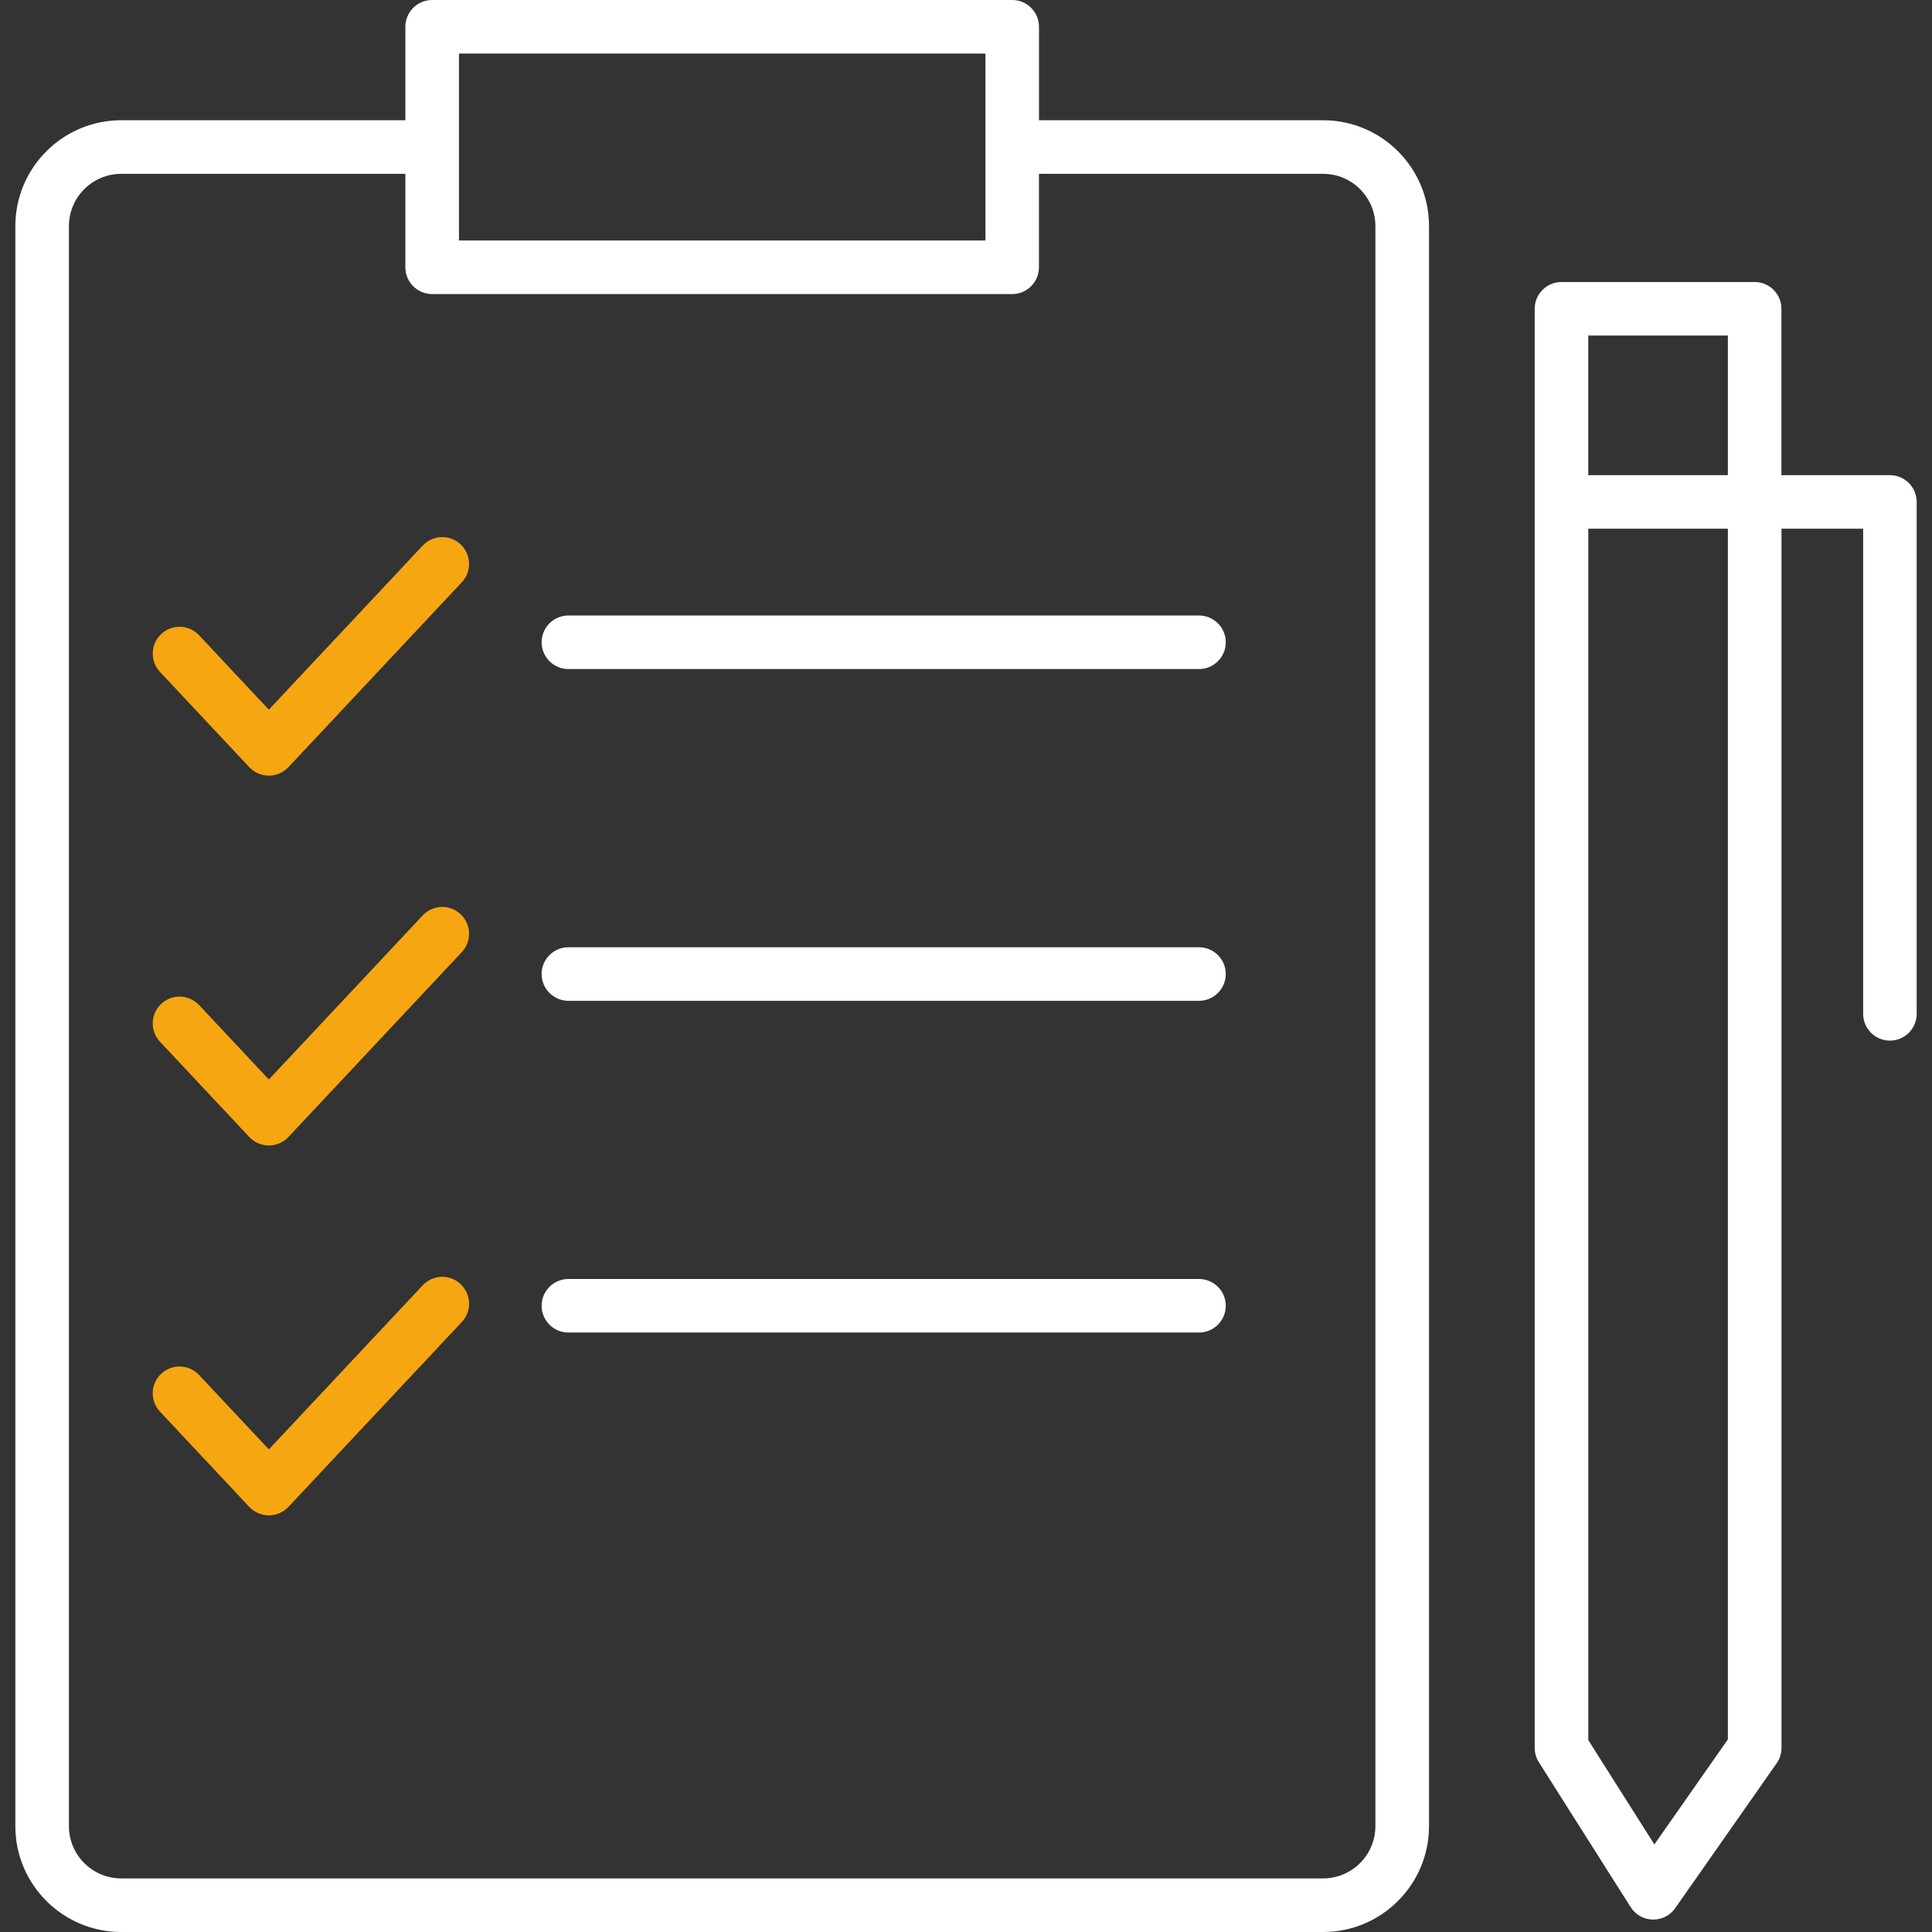 <?xml version="1.0" encoding="UTF-8"?>
<svg id="Layer_2" data-name="Layer 2" xmlns="http://www.w3.org/2000/svg" viewBox="0 0 500 500">
  <rect x="0" y="0" width="500" height="500" fill="#333333" stroke="none"/>
  <defs>
    <style>
      .cls-1 {
        fill: #fff;
      }

      .cls-2 {
        fill: #f6a611;
      }
    </style>
  </defs>
  <path class="cls-1" d="M342.44,31.12h-73.55V6.93c0-3.82-3.11-6.93-6.93-6.93H111.84c-3.82,0-6.93,3.11-6.93,6.93v24.19H31.36c-15.1,0-27.39,12.29-27.39,27.39v414.1c0,15.1,12.29,27.39,27.39,27.39h311.08c15.1,0,27.39-12.29,27.39-27.39V58.51c0-15.1-12.29-27.39-27.39-27.39ZM118.78,37.9V13.87h136.25v24.04h0s0,.14,0,.14v.14h0v24.05H118.78v-24.03h0s0-.16,0-.16v-.15h0ZM17.84,58.51c0-7.46,6.07-13.52,13.52-13.52h73.55v24.19c0,3.82,3.11,6.93,6.93,6.93h150.11c3.82,0,6.93-3.11,6.93-6.93v-24.19h73.55c7.46,0,13.52,6.07,13.52,13.52v414.1c0,7.46-6.07,13.52-13.52,13.52H31.36c-7.46,0-13.52-6.07-13.52-13.52V58.51Z"/>
  <path class="cls-2" d="M119.2,140.87c-1.29-1.21-2.97-1.87-4.74-1.87-1.91,0-3.75.8-5.06,2.19l-39.82,42.47-18.06-19.26c-1.31-1.39-3.15-2.19-5.06-2.19-1.77,0-3.45.67-4.74,1.88-2.79,2.61-2.93,7.01-.32,9.8l23.12,24.66c1.31,1.39,3.15,2.19,5.06,2.19s3.75-.8,5.06-2.19l44.88-47.86c1.27-1.35,1.93-3.11,1.87-4.97-.06-1.85-.84-3.57-2.19-4.83Z"/>
  <path class="cls-2" d="M119.2,236.59c-1.29-1.21-2.97-1.88-4.74-1.88-1.91,0-3.75.8-5.06,2.19l-39.82,42.47-18.06-19.26c-1.3-1.39-3.15-2.19-5.06-2.19-1.77,0-3.45.67-4.74,1.88-1.35,1.27-2.13,2.98-2.19,4.83-.06,1.85.61,3.61,1.87,4.97l23.12,24.66c1.31,1.39,3.15,2.19,5.06,2.19s3.75-.8,5.06-2.19l44.88-47.86c1.27-1.35,1.93-3.11,1.87-4.97-.06-1.85-.84-3.57-2.19-4.83Z"/>
  <path class="cls-2" d="M119.2,332.31c-1.29-1.21-2.97-1.87-4.74-1.87-1.91,0-3.75.8-5.06,2.19l-39.82,42.47-18.06-19.26c-1.31-1.39-3.15-2.19-5.06-2.19-1.77,0-3.45.67-4.74,1.88-1.35,1.27-2.13,2.98-2.19,4.83-.06,1.85.61,3.61,1.87,4.97l23.12,24.66c1.31,1.39,3.15,2.19,5.06,2.19s3.75-.8,5.06-2.19l44.88-47.86c1.27-1.35,1.93-3.11,1.87-4.97-.06-1.85-.84-3.57-2.19-4.83Z"/>
  <path class="cls-1" d="M310.3,159.29h-163.2c-3.82,0-6.93,3.11-6.93,6.93s3.11,6.93,6.93,6.93h163.2c3.82,0,6.93-3.11,6.93-6.93s-3.11-6.93-6.93-6.93Z"/>
  <path class="cls-1" d="M310.3,245.15h-163.2c-3.82,0-6.93,3.11-6.93,6.93s3.11,6.93,6.93,6.93h163.2c3.82,0,6.93-3.11,6.93-6.93s-3.11-6.93-6.93-6.93Z"/>
  <path class="cls-1" d="M310.3,331h-163.2c-3.82,0-6.93,3.11-6.93,6.93s3.11,6.93,6.93,6.93h163.2c3.82,0,6.93-3.11,6.93-6.93s-3.11-6.93-6.93-6.93Z"/>
  <path class="cls-1" d="M489.09,122.97h-28.06v-43.06c0-3.82-3.11-6.93-6.93-6.93h-49.99c-3.82,0-6.93,3.11-6.93,6.93v372.45c0,1.32.37,2.6,1.08,3.71l23.75,37.49c1.24,1.96,3.37,3.17,5.7,3.22h.16c2.26,0,4.38-1.1,5.68-2.96l26.25-37.49c.82-1.17,1.25-2.55,1.25-3.98V136.83h21.13v125.55c0,3.82,3.11,6.93,6.93,6.93s6.93-3.11,6.93-6.93v-132.48c0-3.82-3.11-6.93-6.93-6.93ZM447.17,136.83v313.33l-19.02,27.18-17.1-27V136.83h36.13ZM447.17,86.84v36.13h-36.13v-36.13h36.13Z"/>
</svg>